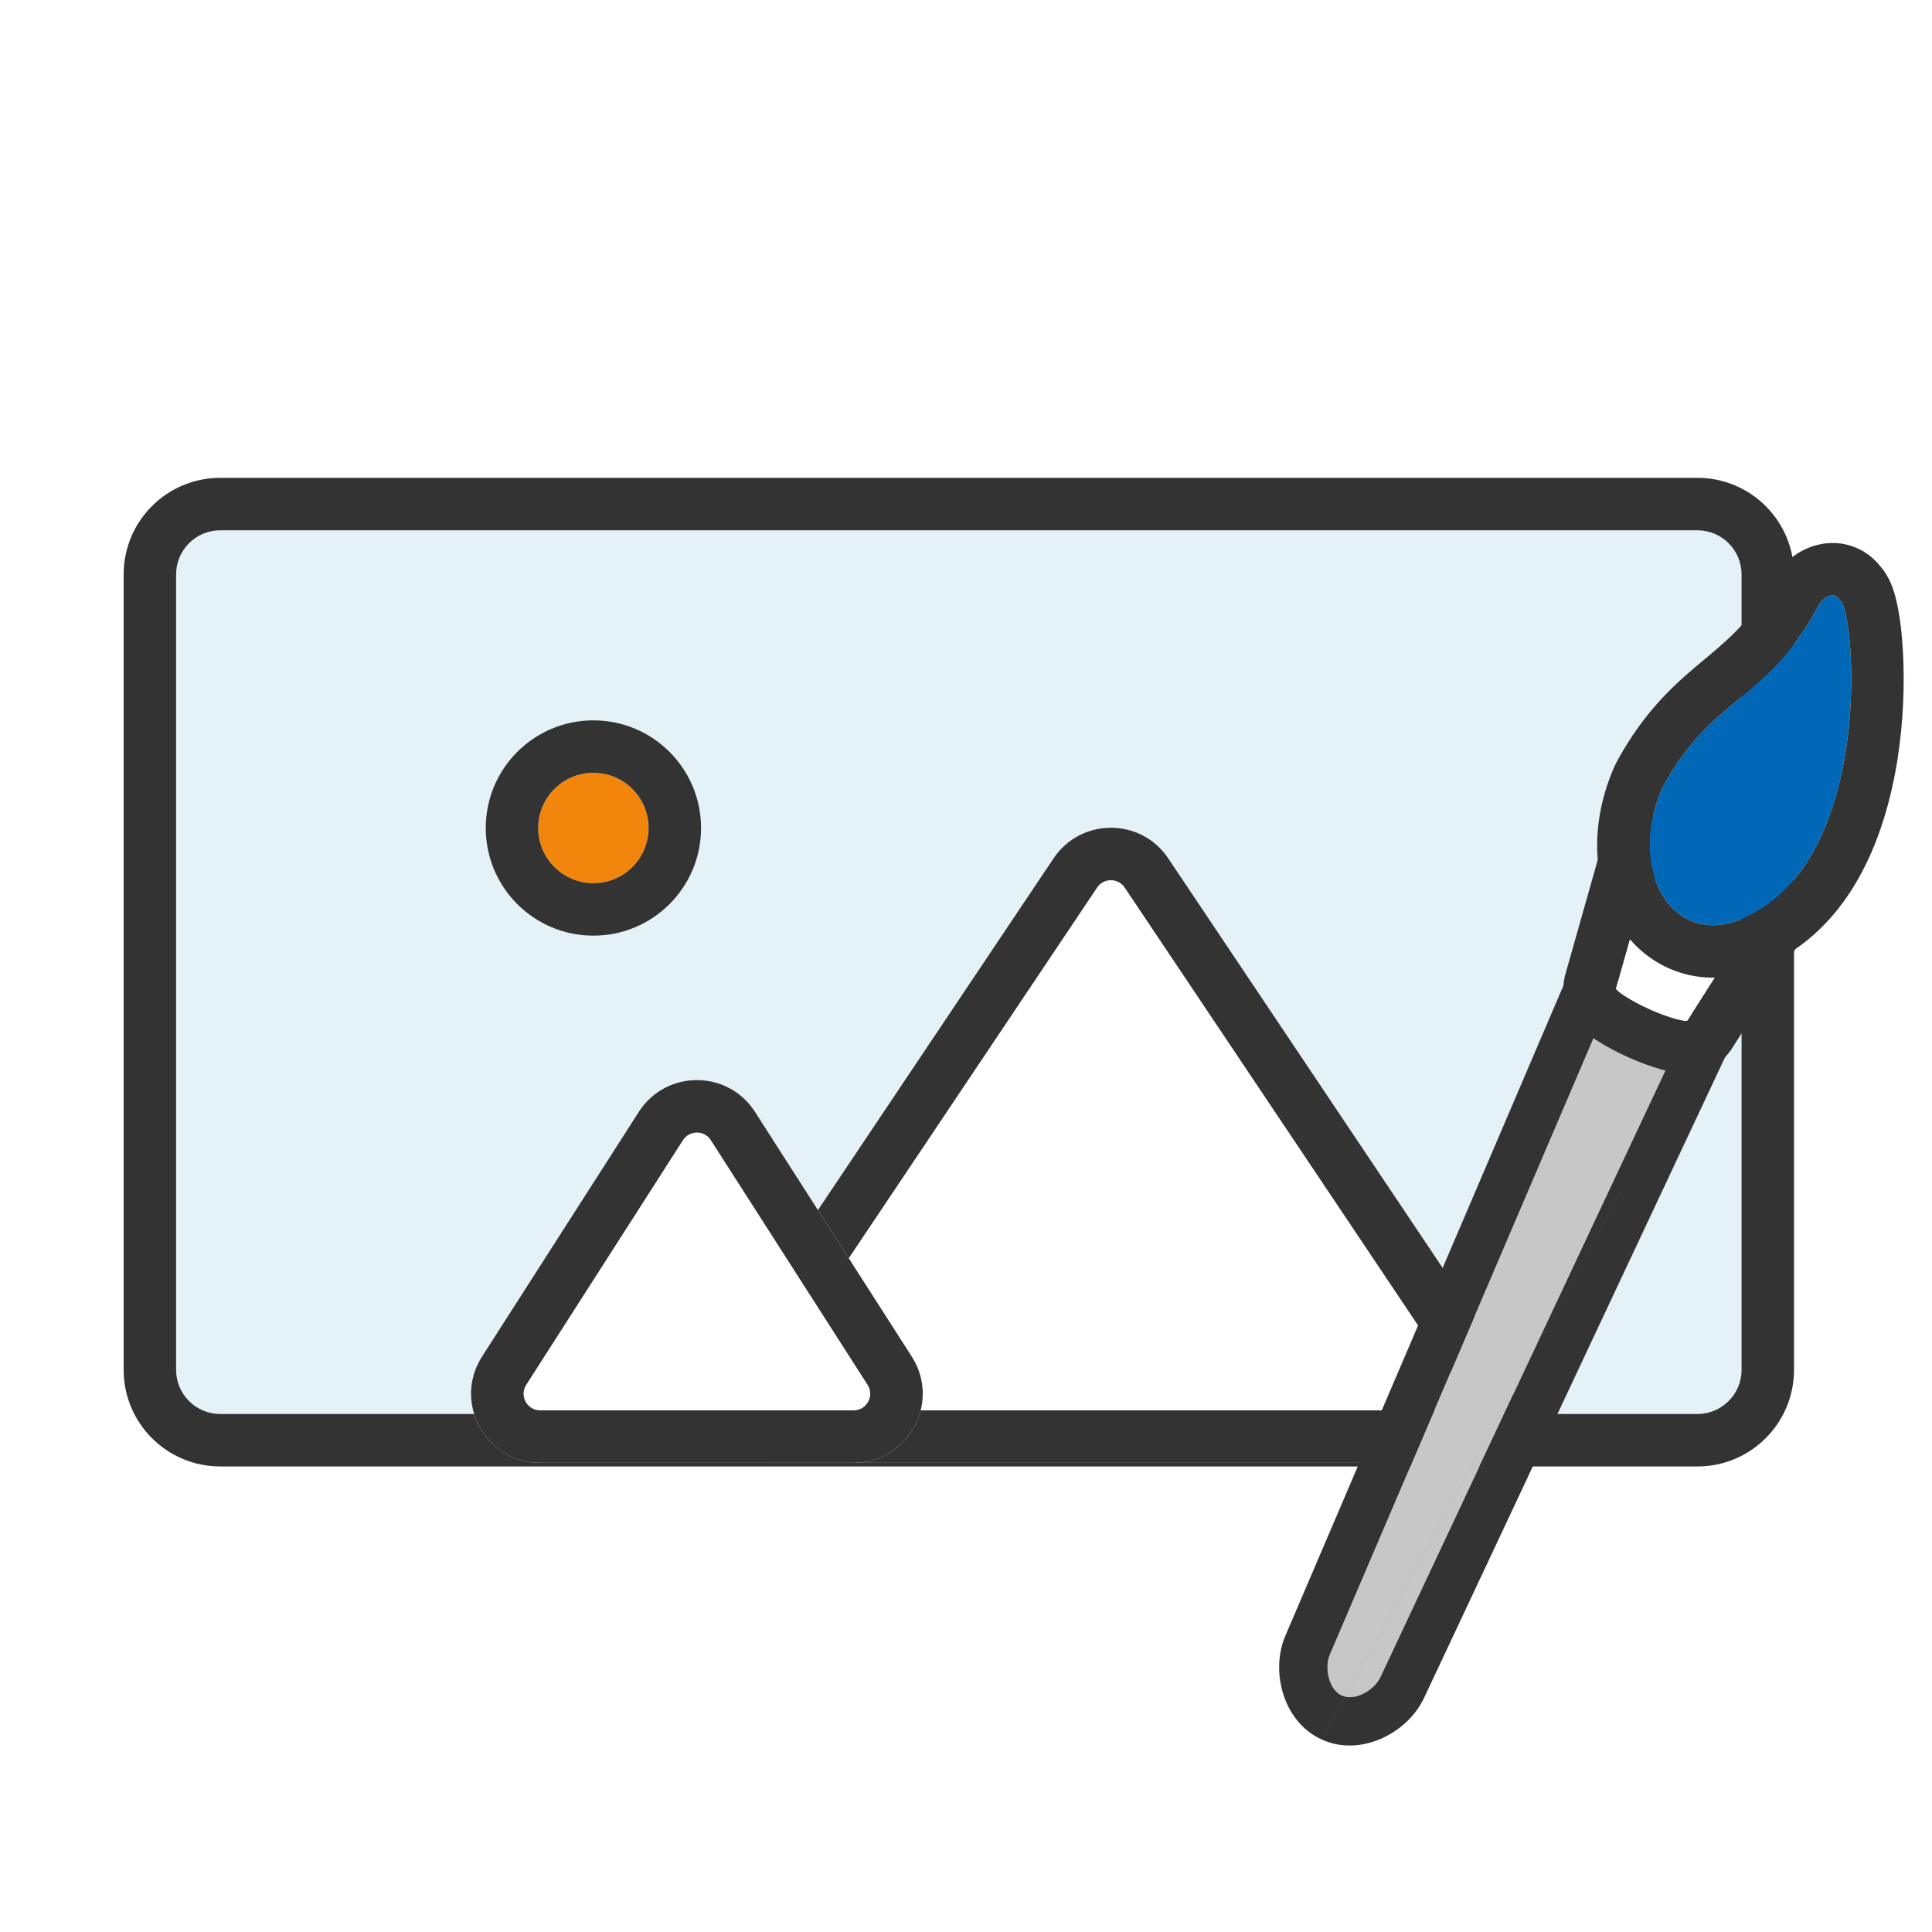 <svg fill="none" height="140" viewBox="0 0 140 140" width="140" xmlns="http://www.w3.org/2000/svg" xmlns:xlink="http://www.w3.org/1999/xlink"><rect x="0" y="0" width="140" height="140" fill="#808080" stroke="none"/><clipPath id="a"><path d="m0 0h140v140h-140z"/></clipPath><g clip-path="url(#a)"><path d="m0 0h140v140h-140z" fill="#fff"/><path d="m15.96 106.264h107.04c3.866 0 7-3.134 7-7v-57.638c0-3.866-3.134-7-7-7h-107.04c-3.866 0-7 3.134-7 7v57.638c0 3.866 3.134 7 7 7z" fill="#e4f1f7"/><path clip-rule="evenodd" d="m15.96 102.464h107.04c1.767 0 3.2-1.433 3.2-3.2v-57.638c0-1.767-1.433-3.2-3.2-3.2h-107.04c-1.767 0-3.2 1.433-3.2 3.2v57.638c0 1.767 1.433 3.2 3.2 3.2zm107.04 3.8h-107.04c-3.866 0-7-3.134-7-7v-57.638c0-3.866 3.134-7 7-7h107.04c3.866 0 7 3.134 7 7v57.638c0 3.866-3.134 7-7 7z" fill="#333" fill-rule="evenodd"/><path d="m76.346 62.199c1.98-2.956 6.327-2.956 8.308 0l24.131 36.017c2.226 3.321-.155 7.784-4.154 7.784h-48.263c-3.999 0-6.38-4.462-4.154-7.784z" fill="#fff"/><path clip-rule="evenodd" d="m81.497 64.314 24.131 36.017c.535.797-.037 1.868-.997 1.868h-48.263c-.96 0-1.531-1.071-.997-1.868l24.131-36.017c.475-.709 1.519-.709 1.994 0zm3.157-2.115c-1.98-2.956-6.327-2.956-8.308 0l-24.131 36.017c-2.226 3.321.155 7.784 4.154 7.784h48.263c3.999 0 6.38-4.462 4.154-7.784z" fill="#333" fill-rule="evenodd"/><path d="m46.29 80.571c1.967-3.071 6.453-3.071 8.42 0l11.359 17.731c2.132 3.328-.258 7.697-4.21 7.697h-22.718c-3.952 0-6.342-4.369-4.21-7.697z" fill="#fff"/><path clip-rule="evenodd" d="m51.51 82.621 11.359 17.731c.512.799-.062 1.847-1.01 1.847h-22.718c-.949 0-1.522-1.048-1.01-1.847l11.359-17.731c.472-.737 1.549-.737 2.021 0zm3.2-2.05c-1.967-3.071-6.453-3.071-8.42 0l-11.359 17.731c-2.132 3.328.258 7.697 4.21 7.697h22.718c3.952 0 6.342-4.369 4.21-7.697z" fill="#333" fill-rule="evenodd"/><path d="m43 64c-2.209 0-4-1.791-4-4s1.791-4 4-4 4 1.791 4 4-1.791 4-4 4z" fill="#f2850c"/><path clip-rule="evenodd" d="m35.2 60c0 4.308 3.492 7.8 7.8 7.8 4.308 0 7.8-3.492 7.8-7.8s-3.492-7.8-7.8-7.8c-4.308 0-7.8 3.492-7.8 7.8zm3.8 0c0 2.209 1.791 4 4 4 2.209 0 4-1.791 4-4s-1.791-4-4-4c-2.209 0-4 1.791-4 4z" fill="#333" fill-rule="evenodd"/><path d="m97.233 122.868c-.964-.431-1.276-2.057-.86-2.987l20.819-48.682c.203-.448.575-.798 1.035-.973.459-.175.97-.161 1.419.04l1.97.883c.448.203.798.575.973 1.034.174.46.16.97-.04 1.419l-22.512 47.92c-.418.933-1.838 1.778-2.804 1.345z" fill="#c7c7c7"/><path clip-rule="evenodd" d="m122.549 73.602-22.512 47.92c-.418.933-1.838 1.778-2.804 1.345-.964-.431-1.276-2.056-.86-2.987l20.819-48.681c.203-.448.575-.798 1.035-.973.459-.175.97-.161 1.419.04l1.97.882c.448.203.798.575.972 1.034.175.46.161.97-.039 1.419zm3.311-2.663c-.503-1.324-1.51-2.395-2.801-2.979l-1.982-.888-.007-.003c-1.294-.577-2.763-.618-4.087-.114-1.324.503-2.395 1.51-2.979 2.801-.011.022-.02.045-.03.067l-20.811 48.662c-.586 1.334-.561 2.794-.27 3.939.282 1.11 1.06 2.81 2.908 3.638m30.059-55.122c.503 1.324.462 2.794-.114 4.087-.01.021-.02.043-.029.064l-22.502 47.9c-.606 1.325-1.712 2.279-2.763 2.824-1.021.529-2.805 1.074-4.649.248" fill="#333" fill-rule="evenodd"/><path d="m119.533 73.142c-1.371-.614-2.507-1.374-2.436-1.532l2.465-8.716c-.355 1.498 6.978 4.777 7.603 3.409l-4.87 7.636c-.069.166-1.391-.176-2.762-.798z" fill="#fff"/><path clip-rule="evenodd" d="m119.562 62.894c-.17.717 1.421 1.841 3.194 2.67.096.045.193.089.29.132 1.755.779 3.604 1.236 4.057.705l-4.808 7.539c-.069.166-1.391-.176-2.762-.798-1.371-.614-2.507-1.374-2.436-1.532zm-6.098 7.599 2.442-8.634c.562-1.989 2.612-3.163 4.612-2.644 1.182.307 2.091 1.14 2.539 2.184.129.087.287.184.471.289.309.176.658.352 1.021.515.364.163.722.303 1.047.411.116.039.222.071.317.099.979-.341 2.091-.281 3.067.25 1.754.954 2.471 3.102 1.641 4.917-.123.271-.266.513-.421.729l-4.65 7.293c-.508.847-1.225 1.295-1.677 1.505-.522.244-.984.316-1.219.344-.482.056-.888.015-1.076-.007-.433-.052-.861-.156-1.197-.25-.713-.199-1.566-.508-2.409-.89-.841-.377-1.633-.807-2.25-1.203-.293-.188-.648-.433-.969-.713-.139-.121-.431-.386-.705-.764-.133-.183-.385-.561-.56-1.094-.152-.461-.336-1.334-.024-2.338zm13.639-4.093c.025-.029.046-.062.062-.097z" fill="#333" fill-rule="evenodd"/><path d="m120.477 57.051c3.559-6.596 7.574-6.214 11.301-13.172.368-.682 1.204-1.028 1.541-.404 1.096.513 2.648 18.59-6.754 22.956-5.115 2.524-8.859-3.154-6.088-9.381z" fill="#0068b7"/><path clip-rule="evenodd" d="m117.005 55.507c.039-.088.082-.175.127-.26 2.102-3.895 4.427-5.835 6.379-7.464.039-.033.079-.066.118-.099 1.801-1.504 3.284-2.771 4.799-5.599l.005-.01c.577-1.069 1.601-2.076 2.984-2.512.729-.23 1.726-.345 2.793.018.828.281 1.495.782 1.986 1.388.152.167.261.314.333.416.24.341.396.666.491.888.192.449.32.911.409 1.292.185.791.32 1.753.406 2.784.173 2.081.174 4.791-.187 7.637-.674 5.316-2.847 12.784-9.443 15.873-1.957.955-4.081 1.263-6.121.718-2.044-.547-3.643-1.855-4.702-3.477-2.084-3.191-2.165-7.576-.377-11.594zm9.56 10.925c6.738-3.129 7.85-13.302 7.536-19.003-.015-.26-.032-.511-.052-.752-.053-.643-.125-1.211-.207-1.684 0-.003-.001-.006-.001-.009-.154-.878-.344-1.425-.522-1.509-.337-.624-1.173-.279-1.541.404-.113.211-.226.415-.34.613-.311.543-.624 1.038-.939 1.494-.002.003-.003.005-.005.007-.003.004-.006.009-.01.014-.093.135-.186.266-.28.394-1.395 1.91-2.816 3.096-4.225 4.272-1.886 1.574-3.749 3.13-5.502 6.379-2.771 6.226.973 11.905 6.088 9.38z" fill="#333" fill-rule="evenodd"/></g></svg>